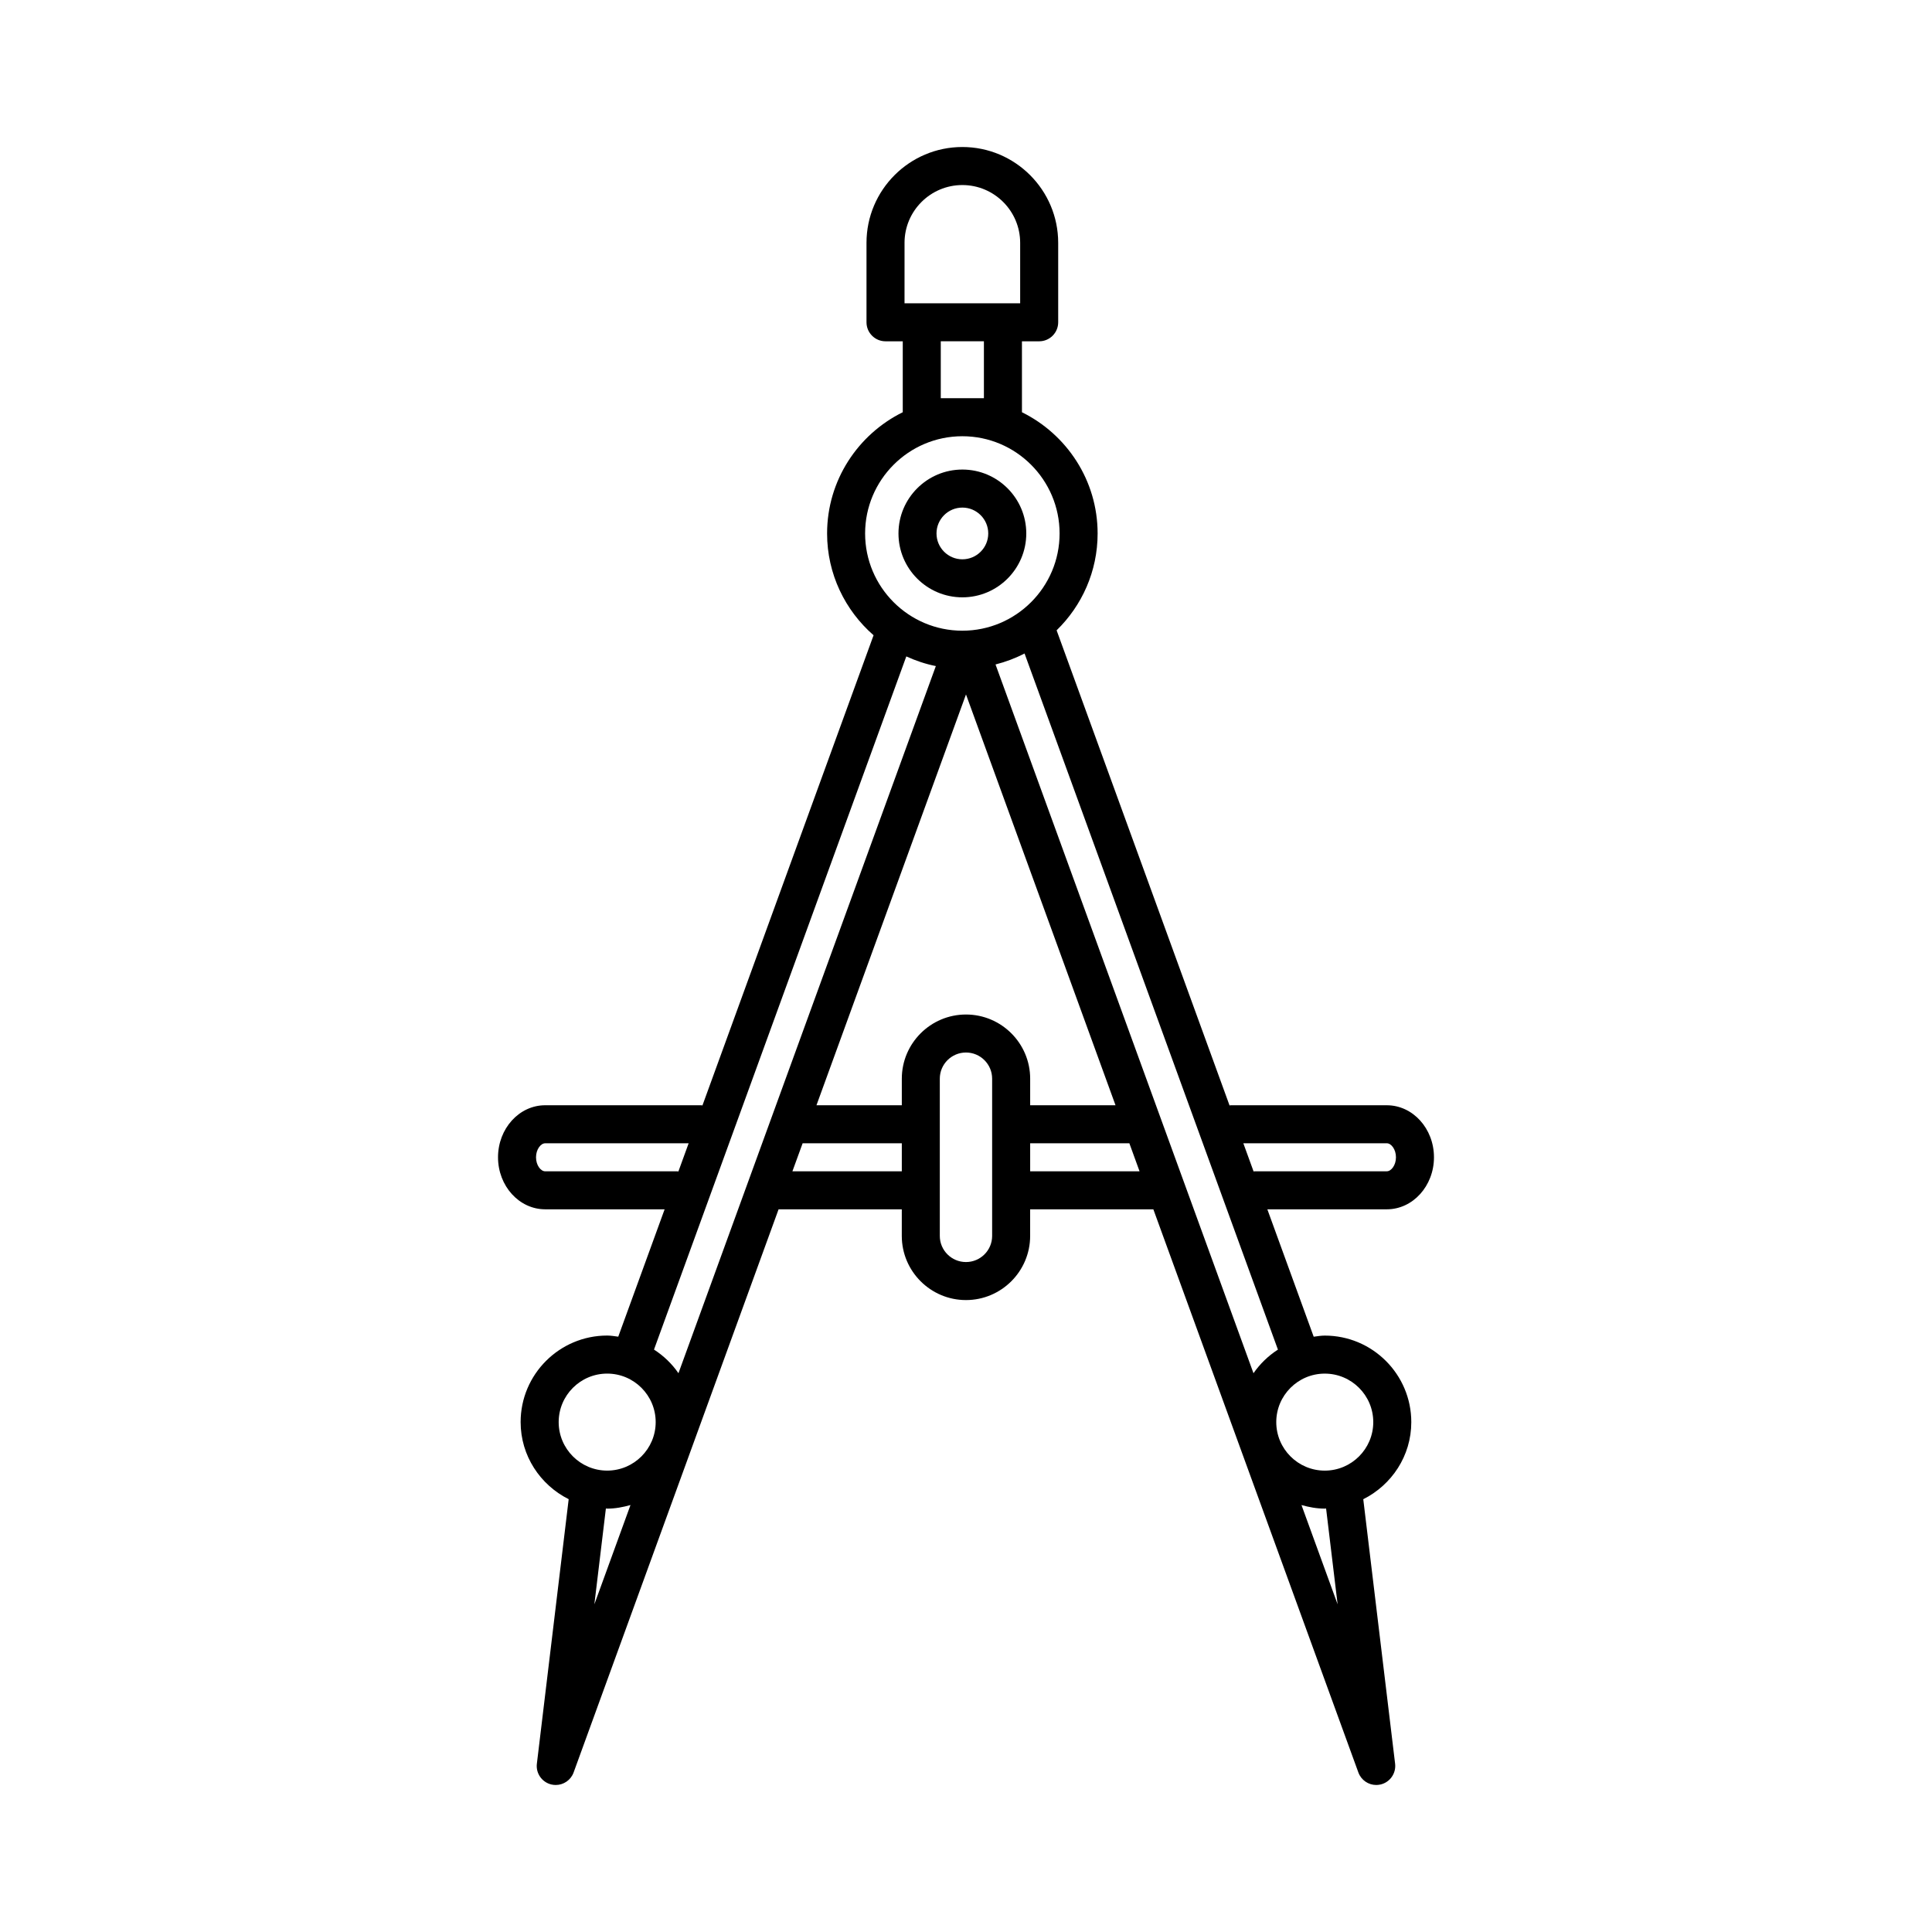 <?xml version="1.0" encoding="UTF-8"?>
<!-- Uploaded to: SVG Repo, www.svgrepo.com, Generator: SVG Repo Mixer Tools -->
<svg fill="#000000" width="800px" height="800px" version="1.1" viewBox="144 144 512 512" xmlns="http://www.w3.org/2000/svg">
 <g>
  <path d="m511.53 464.48c6.887 0 12.488-6.188 12.488-13.785 0-7.609-5.602-13.789-12.488-13.789h-41.422c-0.098 0-0.168 0.051-0.262 0.055l-45.832-125.92c6.691-6.516 10.867-15.602 10.867-25.66 0-14.09-8.195-26.277-20.051-32.133l-0.004-18.801h4.566c2.785 0 5.039-2.258 5.039-5.039v-21.051c0-14.008-11.395-25.398-25.398-25.398-14.008 0-25.402 11.391-25.402 25.398v21.051c0 2.781 2.258 5.039 5.039 5.039h4.57v18.797c-11.859 5.856-20.051 18.043-20.051 32.133 0 10.758 4.785 20.398 12.316 26.973l-45.352 124.61c-0.09-0.004-0.168-0.055-0.262-0.055h-41.422c-6.887 0-12.488 6.188-12.488 13.789s5.602 13.785 12.488 13.785h31.664l-12.289 33.754c-0.973-0.121-1.93-0.297-2.938-0.297-12.645 0-22.934 10.281-22.934 22.93 0 8.961 5.219 16.668 12.734 20.434l-8.43 70.105c-0.309 2.539 1.34 4.906 3.828 5.5 0.395 0.098 0.785 0.137 1.176 0.137 2.074 0 3.996-1.289 4.731-3.316l54.32-149.24h32.652v7.047c0 9.371 7.633 17 17.008 17s17.008-7.629 17.008-17v-7.047h32.652l54.332 149.24c0.734 2.023 2.656 3.316 4.731 3.316 0.383 0 0.777-0.047 1.168-0.137 2.488-0.594 4.137-2.961 3.836-5.5l-8.438-70.094c7.512-3.769 12.727-11.465 12.727-20.434 0-12.645-10.281-22.93-22.93-22.93-1.004 0-1.965 0.172-2.934 0.297l-12.281-33.754zm0-17.5c1.145 0 2.414 1.586 2.414 3.715 0 2.125-1.273 3.707-2.414 3.707h-35.055c-0.098 0-0.168 0.051-0.258 0.051l-2.719-7.473zm-127.82-238.62c0-8.449 6.871-15.32 15.324-15.32 8.449 0 15.32 6.871 15.32 15.32v16.012h-30.645l0.004-16.012zm9.605 41.172v-15.086h11.43v15.086zm-20.051 35.844c0-14.207 11.559-25.77 25.77-25.77 14.211 0 25.77 11.562 25.77 25.77s-11.562 25.766-25.77 25.766c-14.207 0-25.77-11.555-25.77-25.766zm26.734 127.48c-9.375 0-17.008 7.633-17.008 17.008v7.039h-22.617l39.625-108.87 39.625 108.87h-22.617v-7.039c0-9.379-7.633-17.008-17.008-17.008zm-76.477 41.551h-35.055c-1.145 0-2.414-1.582-2.414-3.707s1.273-3.715 2.414-3.715h38.031l-2.719 7.477c-0.09-0.004-0.164-0.055-0.258-0.055zm60.66-136.45c2.481 1.133 5.09 2.016 7.828 2.559l-68.211 187.4c-1.719-2.5-3.93-4.621-6.481-6.266zm-79.27 190.06c7.09 0 12.852 5.769 12.852 12.852 0 7.09-5.769 12.855-12.852 12.855-7.09 0-12.855-5.769-12.855-12.855 0-7.082 5.766-12.852 12.855-12.852zm-0.344 35.75c0.117 0 0.227 0.035 0.344 0.035 2.152 0 4.195-0.395 6.176-0.953l-9.574 26.309zm49.43-89.359 2.707-7.426h26.285v7.426zm52.93 17.125c0 3.82-3.109 6.922-6.934 6.922-3.824 0-6.934-3.102-6.934-6.922v-41.672c0-3.824 3.109-6.934 6.934-6.934 3.824 0 6.934 3.109 6.934 6.934zm10.078-17.125v-7.426h26.289l2.699 7.426zm81.477 114.75-9.574-26.305c1.98 0.555 4.019 0.945 6.176 0.945 0.117 0 0.227-0.035 0.344-0.035zm9.449-48.285c0 7.09-5.769 12.855-12.852 12.855-7.09 0-12.855-5.769-12.855-12.855 0-7.082 5.769-12.852 12.855-12.852 7.086 0 12.852 5.769 12.852 12.852zm-31.742-12.953-68.363-187.83c2.699-0.684 5.281-1.656 7.691-2.91l67.148 184.48c-2.547 1.641-4.754 3.762-6.477 6.262z"/>
  <path d="m399.04 302.3c9.34 0 16.934-7.594 16.934-16.93 0-9.34-7.598-16.934-16.934-16.934-9.336 0-16.934 7.598-16.934 16.934-0.004 9.336 7.594 16.93 16.934 16.93zm0-23.785c3.785 0 6.856 3.078 6.856 6.856s-3.074 6.852-6.856 6.852c-3.777 0-6.856-3.074-6.856-6.852-0.004-3.777 3.074-6.856 6.856-6.856z"/>
 </g>
</svg>